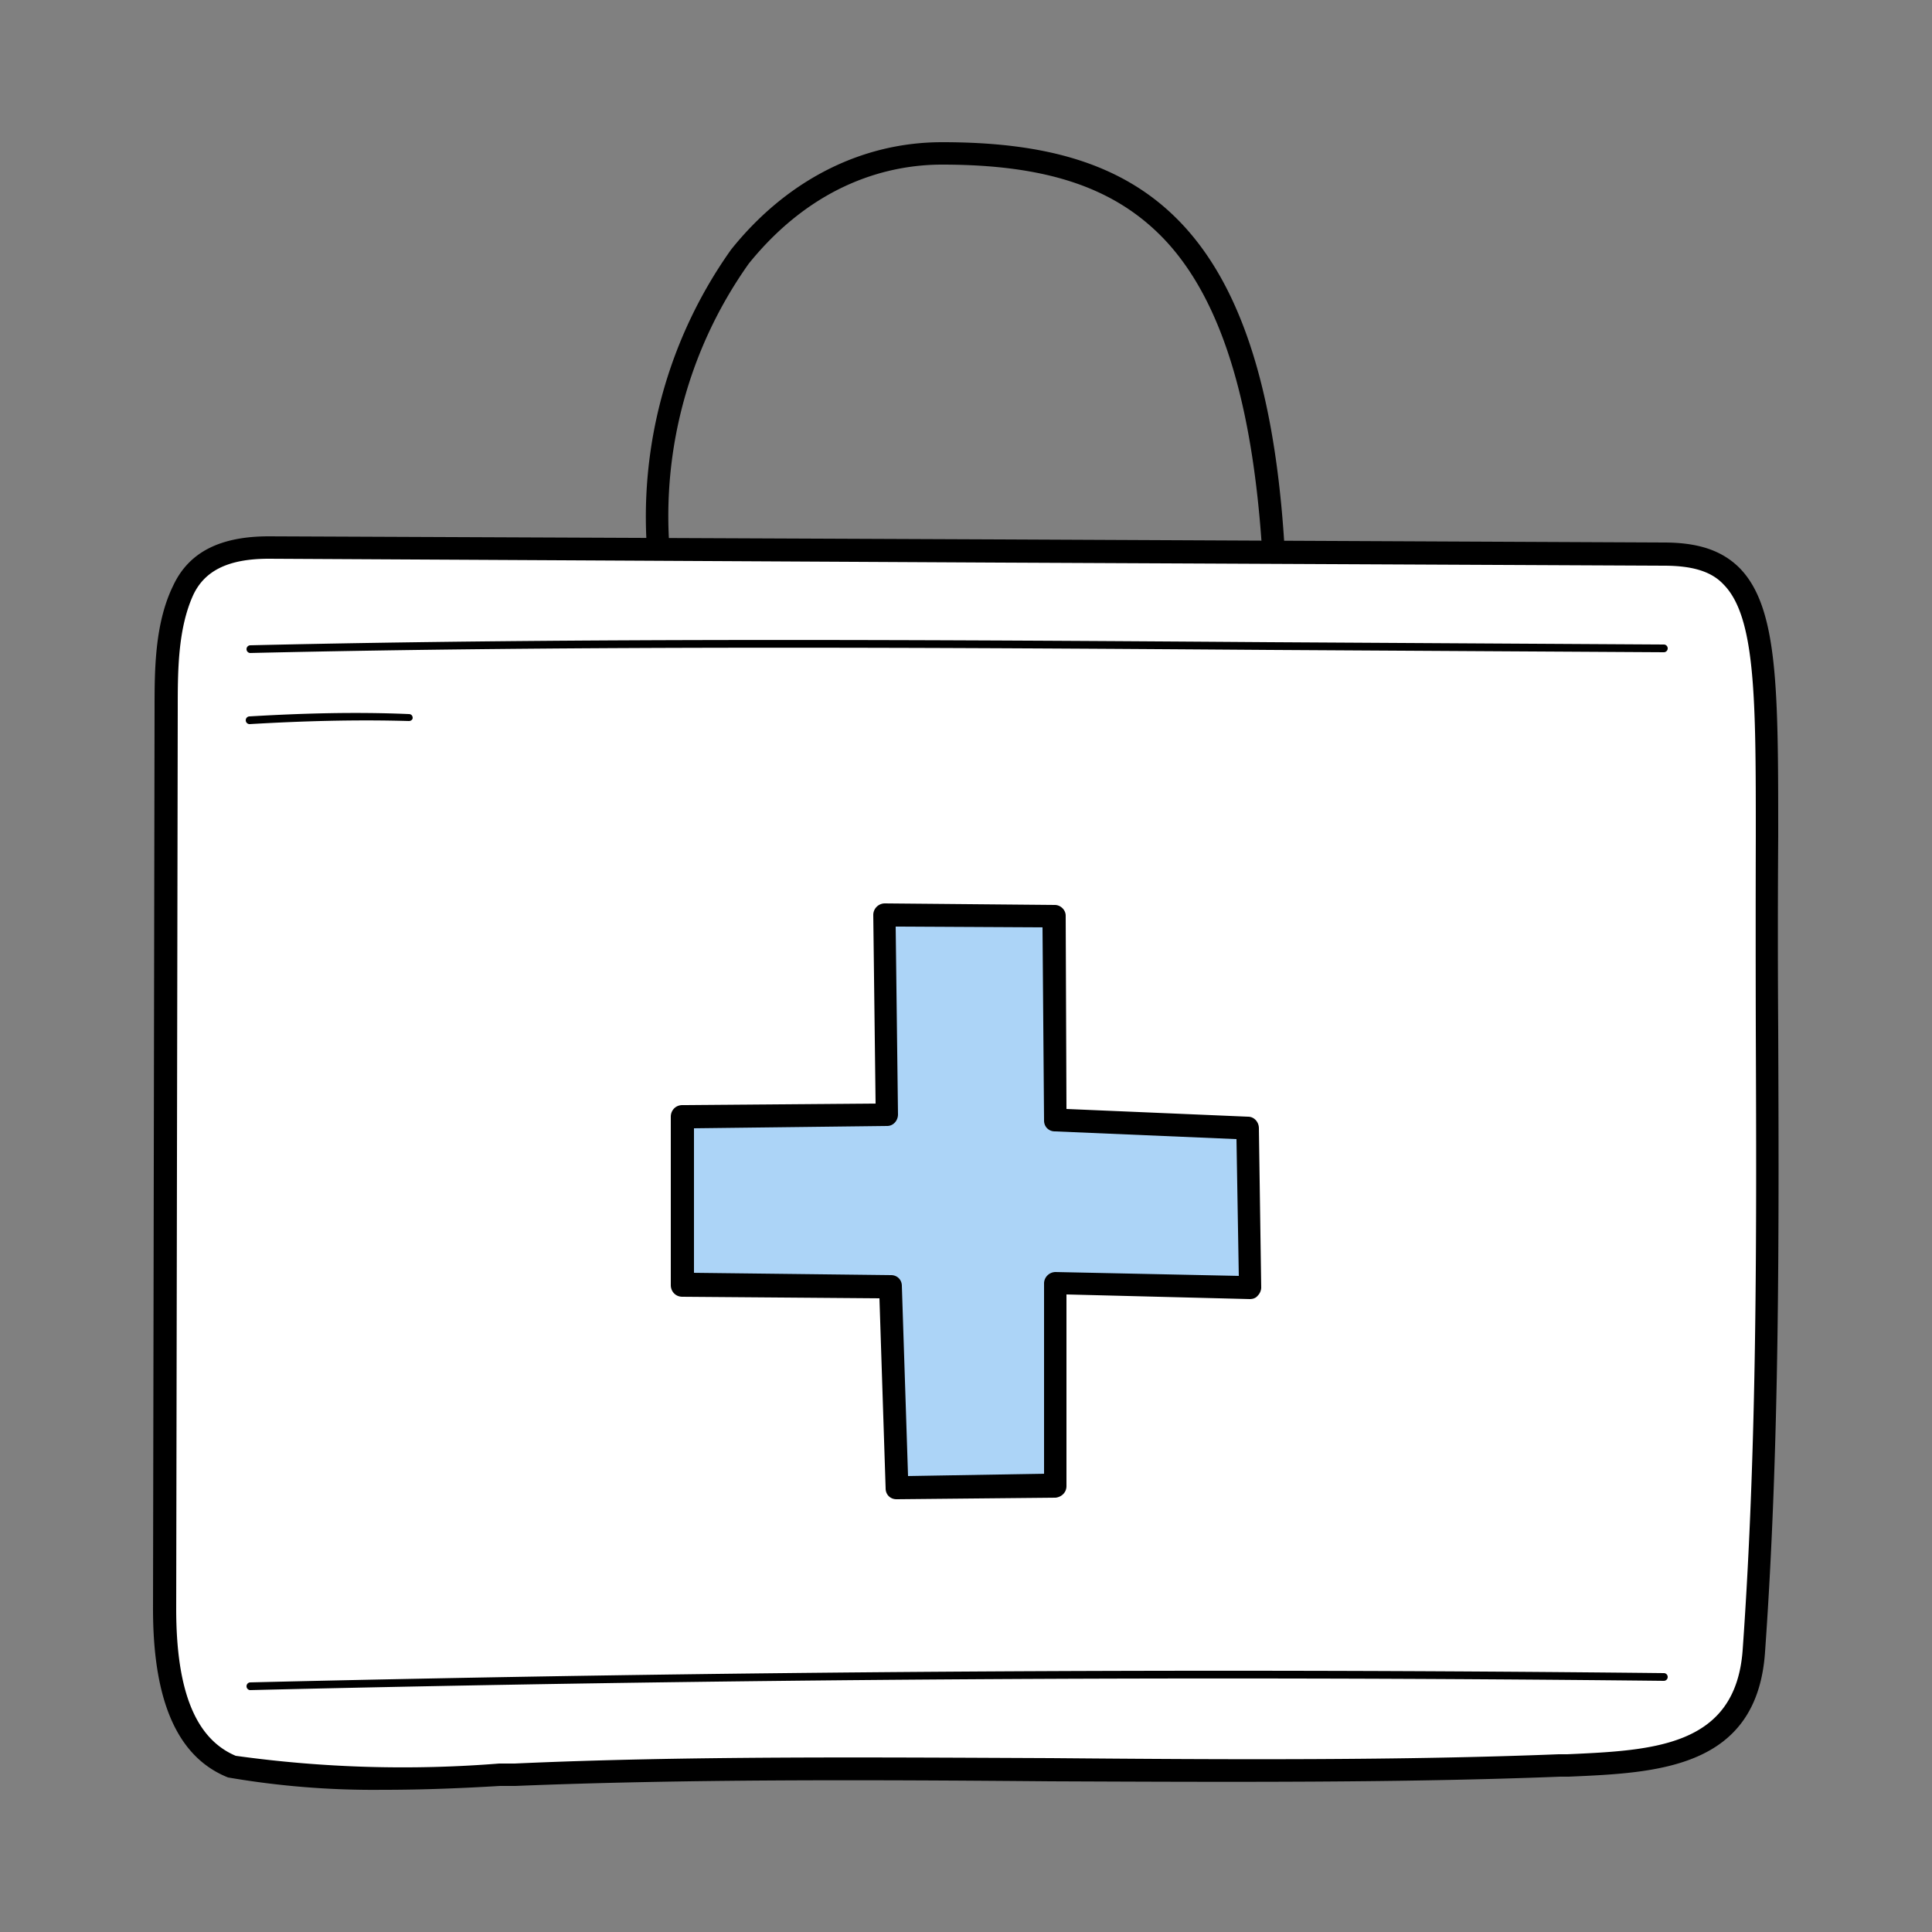 <svg xmlns="http://www.w3.org/2000/svg" width="250" height="250" fill="none"><rect width="100%" height="100%" fill="#808080" stroke="none"/><path fill="#000" d="M85.7 76.7c-.7 0-1.4-.5-1.5-1.2a59.7 59.7 0 0 1 10.4-43.2c7.2-9 16.9-13.9 27.3-13.9 25.3 0 42.6 9.5 44.5 56 0 .8-.6 1.5-1.4 1.5-.9 0-1.5-.6-1.5-1.4-1-21.3-5.2-35.6-13-43.7-6.4-6.6-15.2-9.5-28.6-9.5-6.7 0-16.5 2.3-25 12.8a56.4 56.4 0 0 0-9.8 41 1.5 1.5 0 0 1-1.4 1.6Z"/><path fill="#fff" d="M34.8 70.9c-4.4 0-9 1-11.1 5.5-2.2 4.6-2.2 10-2.2 15.3l-.2 116.5c0 7.7 1.2 17.4 8.8 20.4 12 2.2 24.3 1.5 36.5 1 43.5-1.8 94 .5 135.2-1.2 11.6-.4 24.1-.5 25.2-14.8 2.3-32.7 1.6-65.7 1.6-98.5 0-31.4 1.2-43.4-13.3-43.4-46-.4-129.7-.4-180.5-.8Z"/><path fill="#000" d="M30.5 227.2a157 157 0 0 0 34.1 1h2c22-1 46.1-.8 69.4-.7 23.4.2 45.5.3 65.7-.5h1.1c11.2-.5 21.8-1 22.7-13.5 1.9-26.7 1.8-54 1.7-80.3a4782.1 4782.1 0 0 1 0-25c0-17.7 0-28.4-4.2-32.6-1.6-1.7-4.1-2.4-7.7-2.4l-85.9-.4-94.6-.5c-5.2 0-8.3 1.5-9.8 4.7-2 4.4-2 9.9-2 14.7l-.2 116.5c0 10.6 2.5 16.8 7.7 19Zm19 4.4a110.7 110.7 0 0 1-20-1.6c-6.5-2.6-9.7-9.8-9.7-21.8L20 91.7c0-4.9 0-11 2.4-15.9 2-4.3 6-6.4 12.4-6.4l94.6.4 85.9.4c4.4 0 7.5 1 9.8 3.3 5 5.1 5 15.7 5 34.8a1826.8 1826.8 0 0 0 0 25c.1 26.3.2 53.6-1.7 80.4-1 15.2-14 15.7-25.4 16.2h-1.1c-20.4.8-42.5.7-66 .6-23.2-.2-47.2-.3-69.2.6h-2c-5 .3-10 .5-15.1.5Z"/><path fill="#ACD4F7" d="m114.8 144.1-.3-25.8 22 .2v26.4l25 1 .2 20.6-25.1-.6v26.3l-20.6.2-.7-26-27-.2v-21.8l26.5-.3Z"/><path fill="#000" d="m89.7 164.7 25.6.3c.8 0 1.4.6 1.4 1.4l.8 24.6 17.6-.3V166a1.5 1.5 0 0 1 1.5-1.4l23.7.5-.3-17.7-23.5-1c-.8 0-1.4-.6-1.4-1.4l-.2-25-19-.1.3 24.3c0 .8-.6 1.5-1.4 1.5l-25 .3v18.8ZM116 194c-.8 0-1.4-.6-1.4-1.4l-.8-24.6-25.5-.2c-.9 0-1.5-.7-1.5-1.5v-21.8c0-.8.6-1.5 1.5-1.5l25-.2-.3-24.4a1.5 1.5 0 0 1 1.5-1.5l22 .2c.7 0 1.4.6 1.4 1.4l.1 25 23.5 1c.8 0 1.4.7 1.4 1.5l.3 20.6c0 .4-.2.8-.4 1-.3.4-.7.5-1.1.5l-23.7-.6v24.8c0 .8-.6 1.4-1.4 1.5l-20.5.2ZM32.4 218.7a.5.5 0 0 1 0-1 5275 5275 0 0 1 182.9-1.2.5.5 0 0 1 0 1 5273 5273 0 0 0-183 1.2ZM32.4 84.5a.5.5 0 0 1 0-1c42.6-1 90-.7 132-.4l50.9.3a.5.5 0 1 1 0 1l-51-.3c-41.9-.3-89.3-.6-132 .4ZM32.3 93.7a.5.5 0 0 1 0-1c6.8-.4 13.7-.6 20.6-.3.3 0 .5.2.5.5 0 .2-.2.4-.5.4-6.9-.2-13.8 0-20.6.4Z"/></svg>
